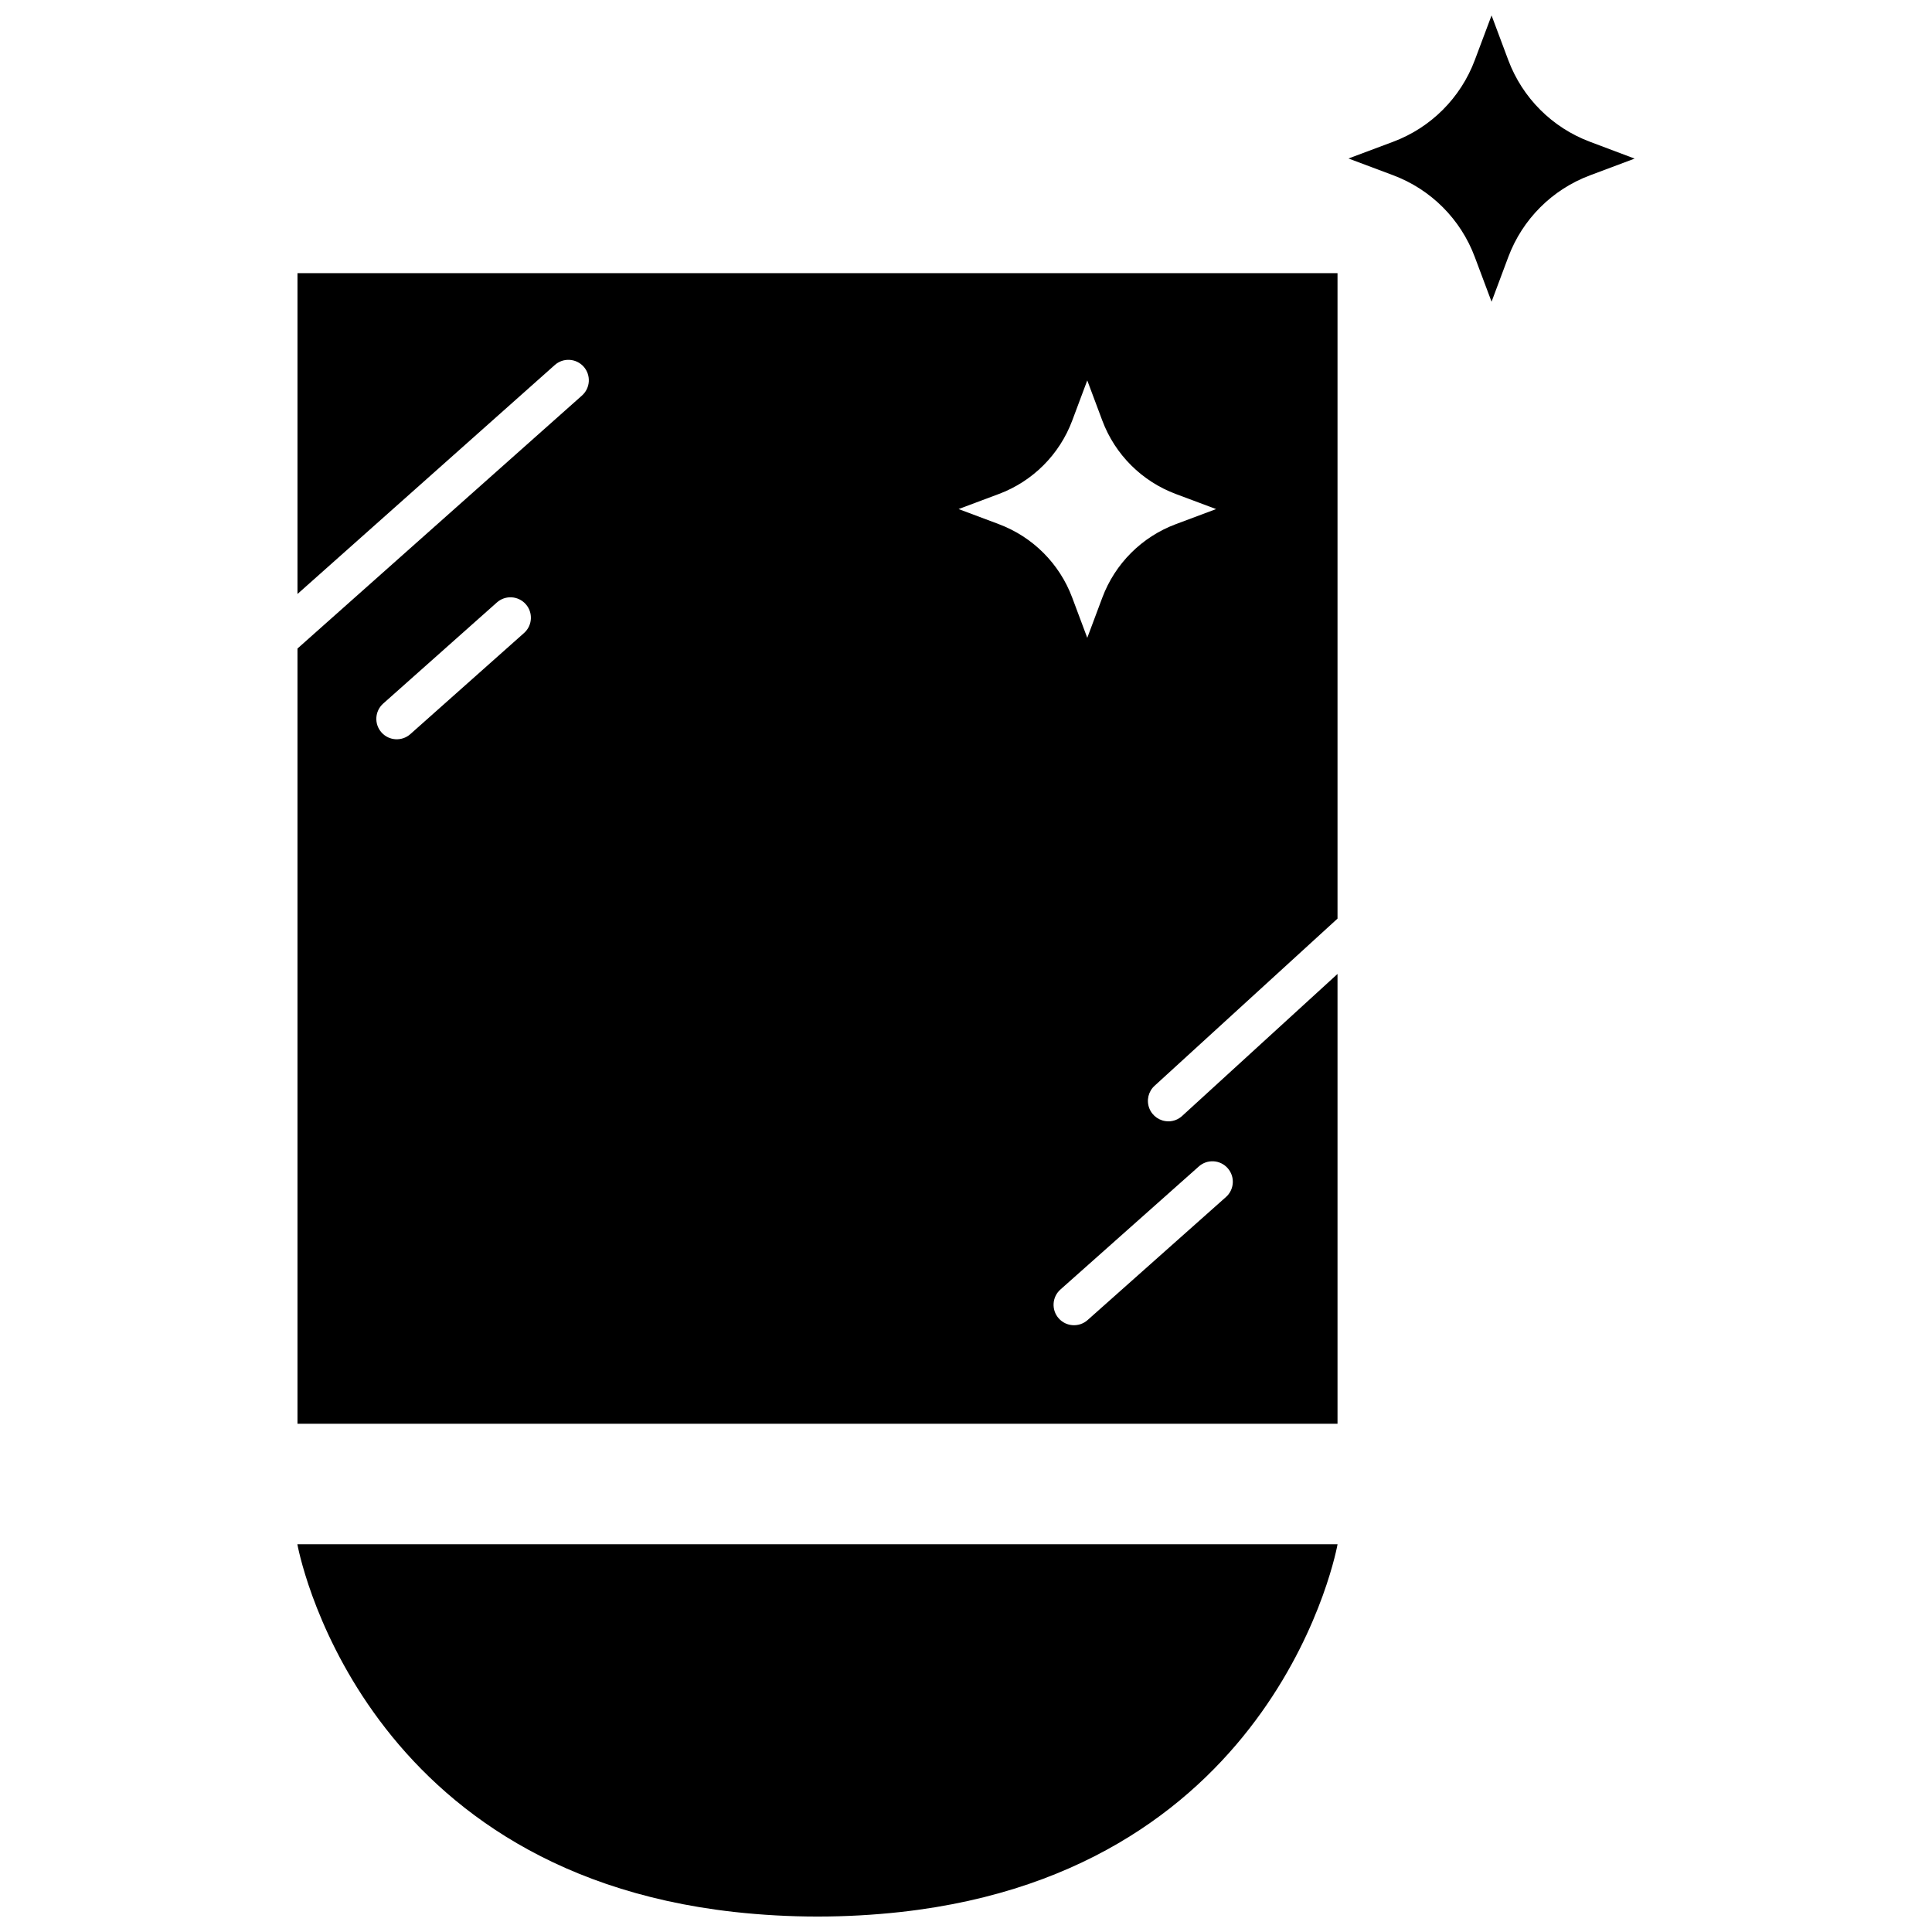<?xml version="1.0" encoding="UTF-8"?>
<!-- The Best Svg Icon site in the world: iconSvg.co, Visit us! https://iconsvg.co -->
<svg width="800px" height="800px" version="1.1" viewBox="144 144 512 512" xmlns="http://www.w3.org/2000/svg">
 <defs>
  <clipPath id="b">
   <path d="m222 553h277v98.902h-277z"/>
  </clipPath>
  <clipPath id="a">
   <path d="m501 148.09h77v75.906h-77z"/>
  </clipPath>
 </defs>
 <path d="m453.66 441.16c-2.25 0.016-4.273-1.363-5.086-3.461-0.812-2.102-0.242-4.484 1.434-5.984l48.449-44.273v-171.05h-275.62v85.02l68.141-60.637c1.066-0.977 2.484-1.484 3.93-1.41s2.801 0.723 3.766 1.801c0.965 1.082 1.453 2.504 1.363 3.949-0.09 1.445-0.758 2.793-1.848 3.742l-75.352 67.008v205.44h275.62v-119.2l-41.145 37.605c-0.992 0.93-2.293 1.449-3.652 1.461zm-170.78-129.41-30.133 26.797c-2.234 1.988-5.66 1.789-7.648-0.445-1.988-2.234-1.785-5.66 0.449-7.648l30.133-26.797c2.234-1.988 5.656-1.785 7.644 0.449s1.789 5.656-0.445 7.644zm125.8-28.855-10.645-3.988 10.645-3.988v0.004c9-3.367 16.102-10.465 19.469-19.461l3.988-10.652 3.988 10.652c3.375 9.004 10.492 16.102 19.504 19.461l10.652 3.988-10.652 3.988c-9.02 3.359-16.133 10.465-19.504 19.48l-3.988 10.652-3.988-10.652c-3.363-9.008-10.465-16.113-19.469-19.48zm60.668 170.68v0.004c1.98 2.234 1.781 5.652-0.453 7.641l-36.672 32.609c-2.234 1.988-5.66 1.789-7.648-0.445s-1.789-5.656 0.445-7.644l36.672-32.609 0.004-0.004c1.07-0.961 2.481-1.453 3.918-1.367 1.438 0.082 2.781 0.738 3.734 1.82z"/>
 <g clip-path="url(#b)">
  <path d="m338.6 650.69c14.672 1.621 29.48 1.621 44.156 0 100.53-11.18 115.71-97.445 115.71-97.445h-275.66s15.273 86.266 115.79 97.445z"/>
 </g>
 <g clip-path="url(#a)">
  <path d="m565.35 181.57c-10-3.746-17.895-11.637-21.641-21.641l-4.43-11.84-4.441 11.84c-3.746 10.004-11.637 17.895-21.641 21.641l-11.84 4.43 11.84 4.441c10.012 3.75 17.906 11.656 21.641 21.676l4.441 11.84 4.43-11.84c3.742-10.008 11.637-17.902 21.641-21.645l11.84-4.441z"/>
 </g>
</svg>